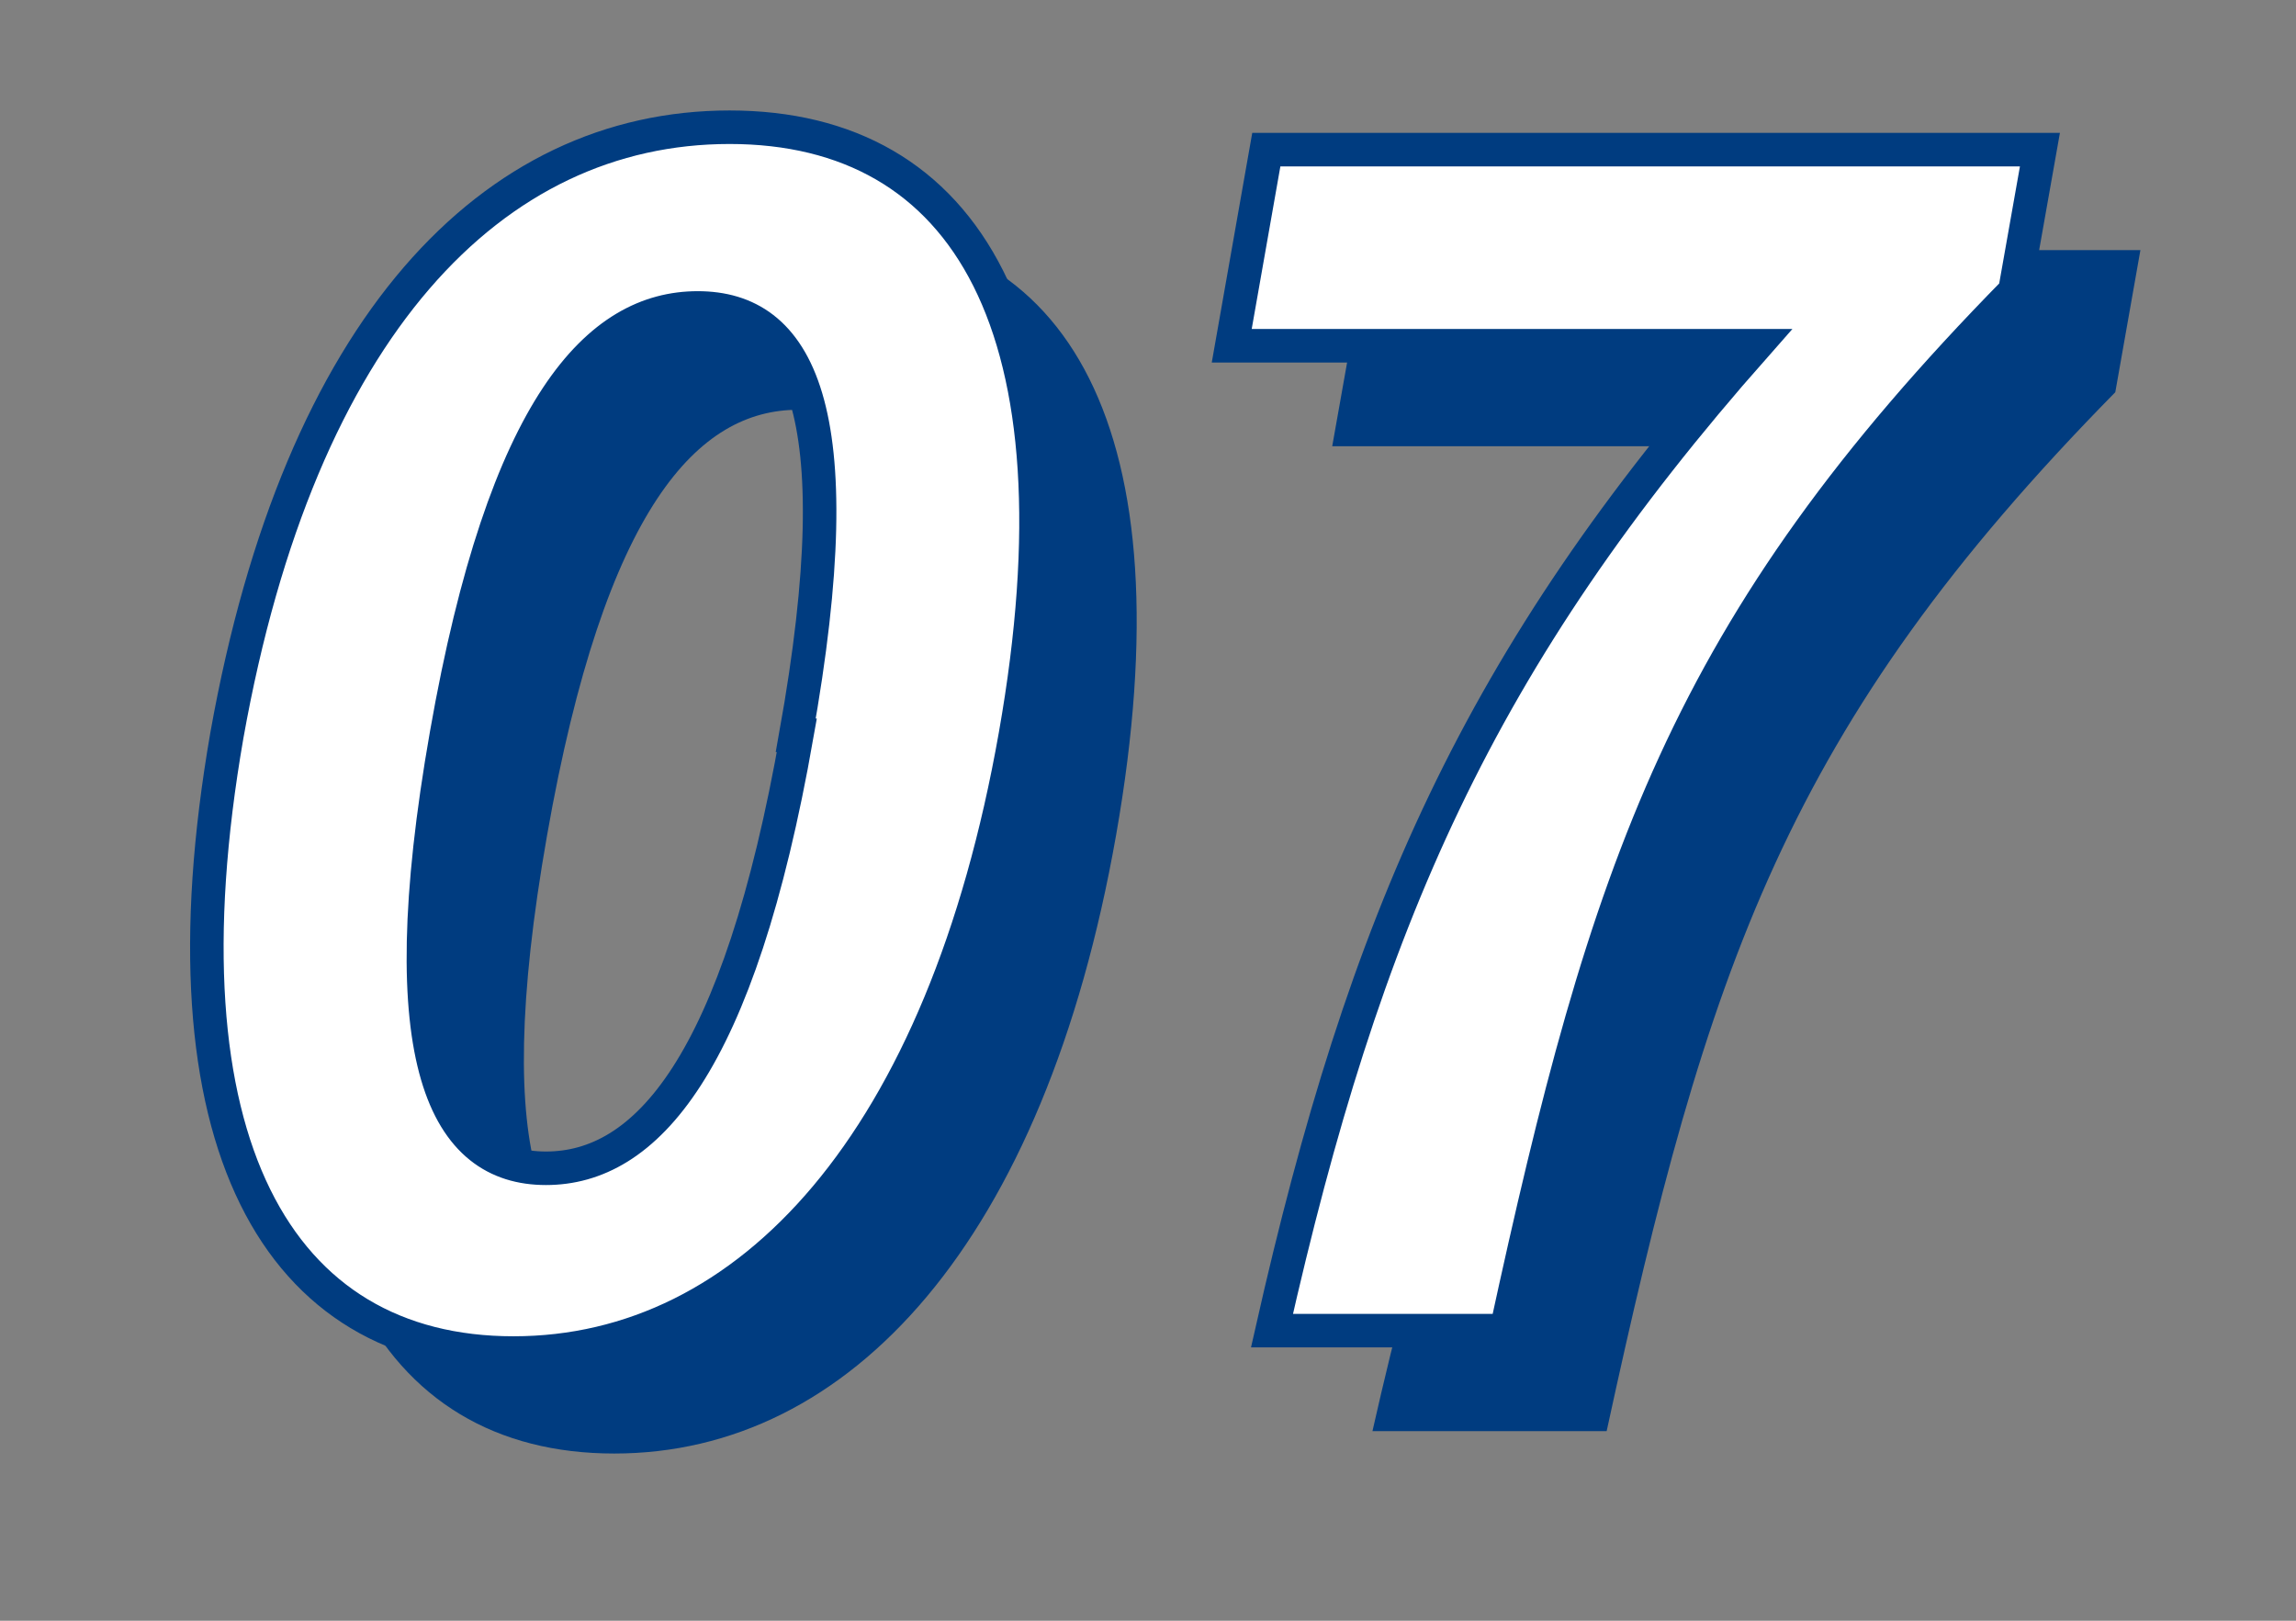 <svg xmlns="http://www.w3.org/2000/svg" viewBox="0 0 85 60"><rect x="0" y="0" width="85" height="60" fill="#808080" stroke="none"/><path d="M12.76,31.54C15.43,16.42,22.55,9,31.34,9s13.23,7.45,10.58,22.51S32.06,54.41,23.34,54.41,10.1,46.61,12.76,31.54Zm21.07,0c2.15-12.23,0-15.77-3.68-15.77S23,19.31,20.85,31.54s0,16.07,3.68,16.07S31.66,43.83,33.83,31.54Z" transform="translate(-0.6 -0.6)" style="fill:#003c80"/><path d="M69.3,17.12H49.92l1.29-7.26H79.84l-.93,5.26C66.71,27.52,63.8,36.45,60.08,53.58H51.41C54.84,38.4,59.06,28.71,69.3,17.12Z" transform="translate(-0.6 -0.6)" style="fill:#003c80"/><path d="M9,27.82C11.7,12.69,18.83,5.31,27.61,5.31s13.24,7.44,10.58,22.51S28.34,50.69,19.61,50.69,6.38,42.89,9,27.82Zm21.06,0C32.26,15.59,30.09,12,26.43,12s-7.15,3.55-9.3,15.78,0,16.07,3.68,16.07S27.94,40.11,30.1,27.82Z" transform="translate(-0.6 -0.6)" style="fill:#fff"/><path d="M65.58,13.4H46.2l1.28-7.26H76.12l-.93,5.25C63,23.8,60.08,32.72,56.36,49.86H47.69C51.12,34.67,55.33,25,65.58,13.4Z" transform="translate(-0.6 -0.6)" style="fill:#fff"/><path d="M9,27.82C11.7,12.69,18.83,5.31,27.61,5.31s13.24,7.44,10.58,22.51S28.34,50.69,19.61,50.69,6.38,42.89,9,27.82Zm21.06,0C32.26,15.59,30.09,12,26.43,12s-7.15,3.55-9.3,15.78,0,16.07,3.68,16.07S27.94,40.11,30.1,27.82Z" transform="translate(-0.6 -0.6)" style="fill:none;stroke:#003c80;stroke-miterlimit:10;stroke-width:1.241px"/><path d="M65.58,13.4H46.2l1.28-7.26H76.12l-.93,5.25C63,23.8,60.08,32.72,56.36,49.86H47.69C51.12,34.67,55.33,25,65.58,13.4Z" transform="translate(-0.6 -0.6)" style="fill:none;stroke:#003c80;stroke-miterlimit:10;stroke-width:1.241px"/><rect width="85" height="60" style="fill:none"/></svg>